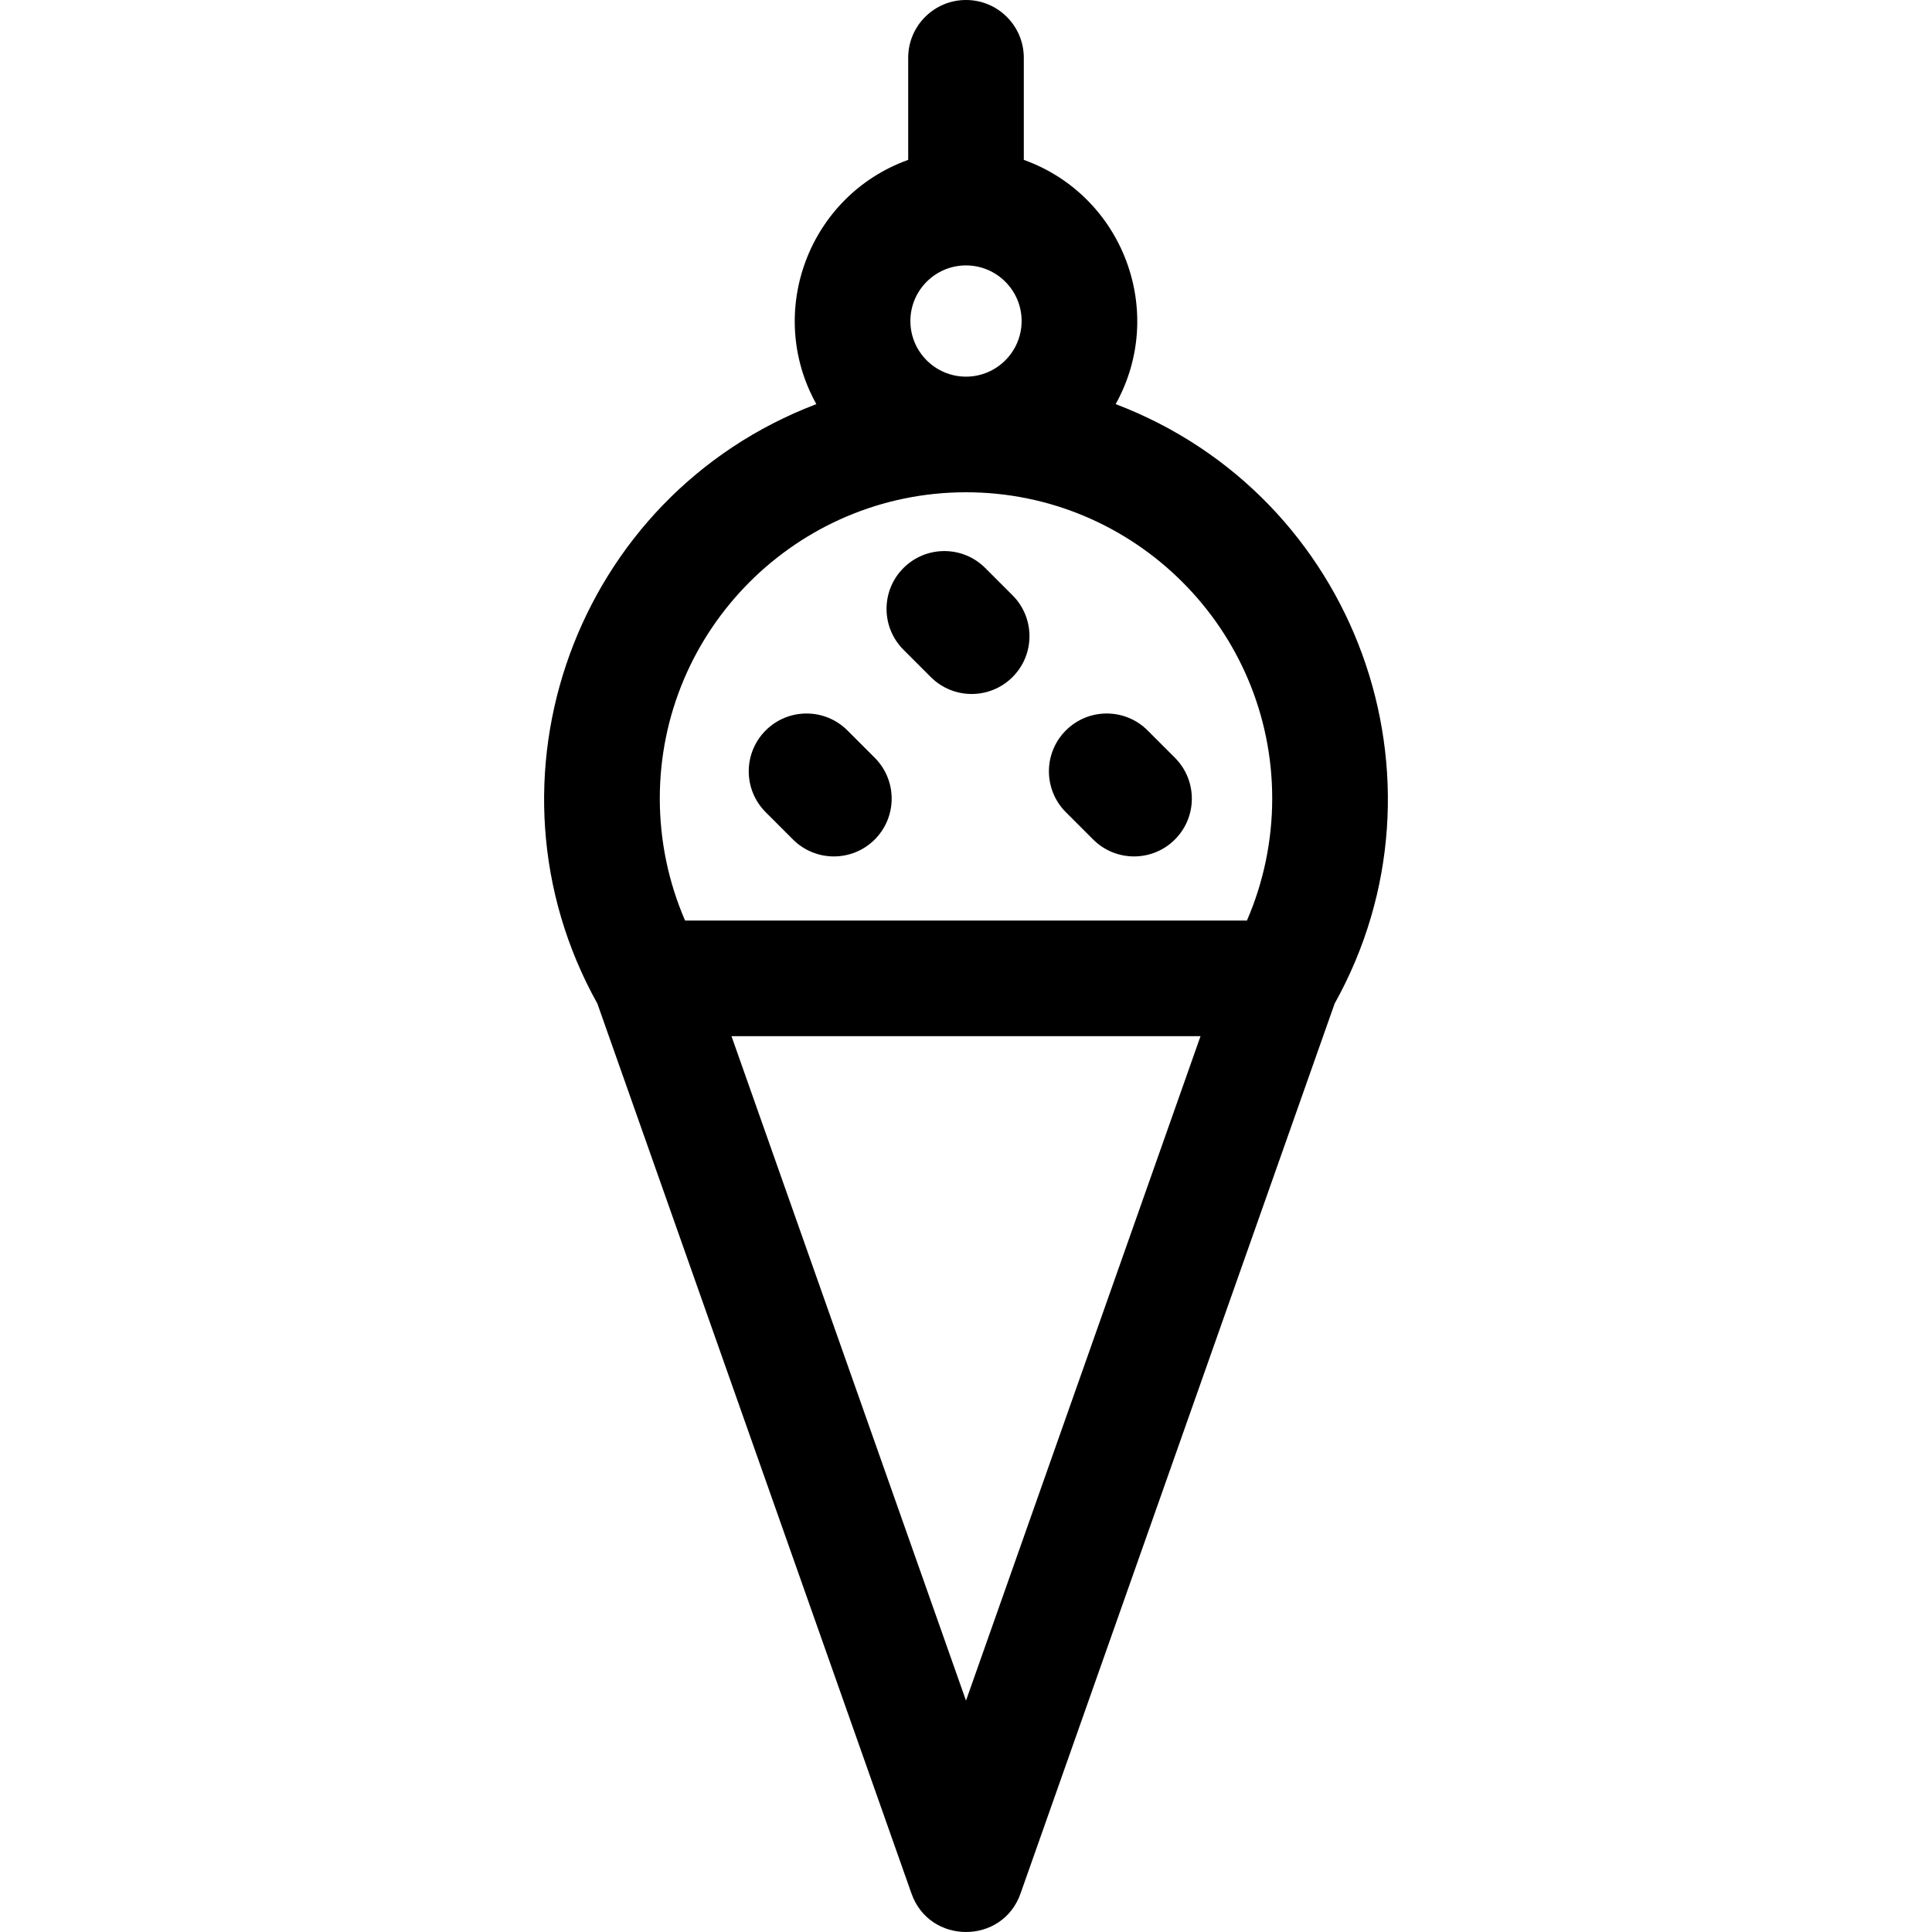 <?xml version="1.0" encoding="iso-8859-1"?>
<!-- Generator: Adobe Illustrator 19.0.0, SVG Export Plug-In . SVG Version: 6.00 Build 0)  -->
<svg xmlns="http://www.w3.org/2000/svg" xmlns:xlink="http://www.w3.org/1999/xlink" version="1.1" id="Layer_1" x="0px" y="0px" viewBox="0 0 501.307 501.307" style="enable-background:new 0 0 501.307 501.307;" xml:space="preserve" width="512" height="512">
<g>
	<path d="M289.486,104.857c13.309-23.877,1.961-54.096-23.832-63.377V15c0-8.284-6.716-15-15-15c-8.284,0-15,6.716-15,15v26.48   c-25.823,9.292-37.123,39.531-23.832,63.377c-62.555,23.817-89.153,97.553-56.816,155.556l81.502,230.914   c4.695,13.3,23.591,13.315,28.29,0l81.504-230.916C378.627,202.427,352.057,128.681,289.486,104.857z M250.654,68.868   c7.957,0,14.431,6.474,14.431,14.431s-6.474,14.431-14.431,14.431c-7.957,0-14.431-6.474-14.431-14.431   S242.697,68.868,250.654,68.868z M250.654,441.267l-60.851-172.403h121.703L250.654,441.267z M323.547,238.859H177.762   c-4.311-9.93-6.561-20.727-6.561-31.673c0-43.811,35.643-79.453,79.453-79.453s79.453,35.643,79.453,79.453   C330.107,218.133,327.857,228.93,323.547,238.859z"/>
	<path d="M219.887,189.531c-5.857-5.857-15.355-5.857-21.213,0c-5.858,5.857-5.858,15.355,0,21.213l7.085,7.085   c5.858,5.858,15.355,5.857,21.213,0c5.858-5.857,5.858-15.355,0-21.213L219.887,189.531z"/>
	<path d="M255.645,147.381c-5.857-5.857-15.355-5.857-21.213,0c-5.858,5.857-5.858,15.355,0,21.213l7.085,7.085   c5.858,5.858,15.355,5.857,21.213,0c5.858-5.857,5.858-15.355,0-21.213L255.645,147.381z"/>
	<path d="M297.777,189.532c-5.856-5.858-15.354-5.86-21.213-0.002c-5.858,5.857-5.859,15.355-0.002,21.213l7.084,7.085   c5.856,5.857,15.354,5.86,21.213,0.002c5.858-5.857,5.859-15.355,0.002-21.213L297.777,189.532z"/>
</g>















</svg>
